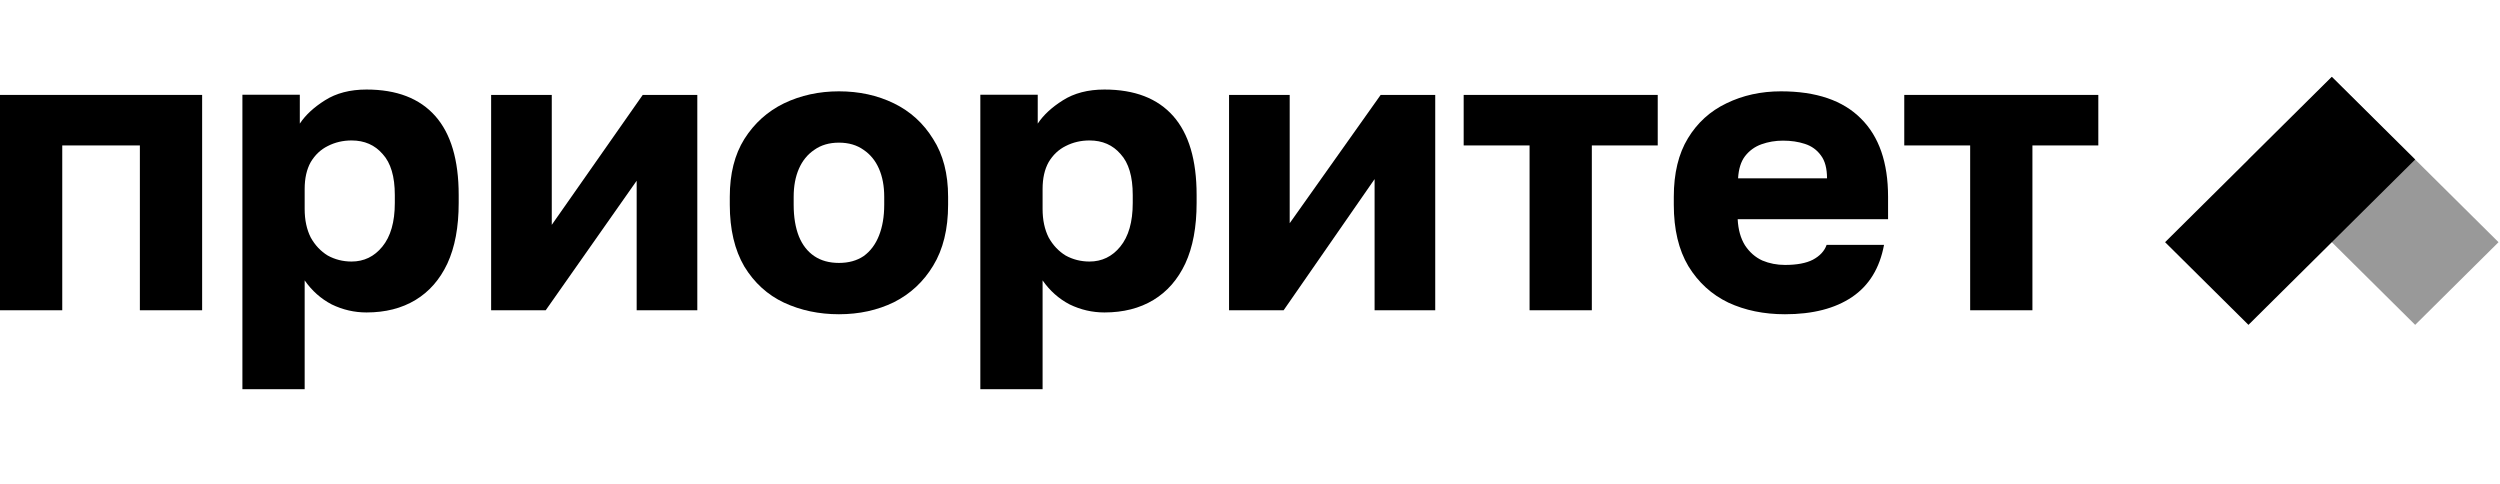 <svg width="160" height="31" viewBox="0 0 1134 150" fill="none" xmlns="http://www.w3.org/2000/svg">
<path d="M893.666 105.879V31.114H863.775V8.199H951.797V31.114H921.906V105.879H893.666Z" fill="black"/>
<path d="M809.665 107.686C800.13 107.686 791.572 105.928 783.992 102.412C776.413 98.774 770.361 93.258 765.838 85.862C761.437 78.466 759.236 69.192 759.236 58.037V54.4C759.236 43.731 761.376 34.88 765.655 27.848C769.933 20.816 775.74 15.542 783.075 12.026C790.533 8.389 798.785 6.571 807.832 6.571C823.847 6.571 835.95 10.693 844.14 18.937C852.331 27.06 856.427 38.881 856.427 54.4V64.584H788.21C788.455 69.313 789.555 73.253 791.511 76.405C793.589 79.558 796.218 81.861 799.396 83.316C802.575 84.65 805.998 85.317 809.665 85.317C815.044 85.317 819.262 84.529 822.318 82.952C825.497 81.255 827.575 79.012 828.553 76.224H854.593C852.637 86.772 847.808 94.652 840.106 99.866C832.404 105.079 822.257 107.686 809.665 107.686ZM808.748 28.939C805.325 28.939 802.086 29.485 799.029 30.576C795.973 31.668 793.467 33.486 791.511 36.032C789.677 38.457 788.638 41.791 788.393 46.035H828.737C828.737 41.549 827.82 38.093 825.986 35.668C824.152 33.122 821.707 31.364 818.651 30.394C815.717 29.424 812.416 28.939 808.748 28.939Z" fill="black"/>
<path d="M693.813 105.879V31.114H663.922V8.199H751.944V31.114H722.053V105.879H693.813Z" fill="black"/>
<path d="M557.498 105.879V8.199H585.005V66.395L626.265 8.199H651.021V105.879H623.514V46.39L582.254 105.879H557.498Z" fill="black"/>
<path d="M444.678 141.695V8.122H470.717V21.216C473.285 17.336 477.075 13.82 482.087 10.668C487.222 7.395 493.518 5.758 500.975 5.758C514.667 5.758 525.059 9.759 532.149 17.761C539.24 25.763 542.785 37.705 542.785 53.587V57.225C542.785 68.136 541.074 77.29 537.651 84.686C534.228 91.96 529.399 97.477 523.164 101.235C516.929 104.994 509.533 106.873 500.975 106.873C495.474 106.873 490.217 105.66 485.204 103.236C480.314 100.69 476.219 97.052 472.918 92.324V141.695H444.678ZM494.19 83.776C499.813 83.776 504.459 81.534 508.127 77.048C511.916 72.44 513.811 65.833 513.811 57.225V53.587C513.811 45.222 511.978 39.038 508.31 35.038C504.765 30.915 500.058 28.854 494.19 28.854C490.278 28.854 486.671 29.703 483.371 31.4C480.192 32.976 477.625 35.401 475.669 38.675C473.835 41.948 472.918 46.01 472.918 50.859V59.953C472.918 64.924 473.835 69.228 475.669 72.865C477.625 76.381 480.192 79.109 483.371 81.049C486.671 82.867 490.278 83.776 494.19 83.776Z" fill="black"/>
<path d="M380.545 107.686C371.499 107.686 363.186 105.928 355.606 102.412C348.149 98.896 342.158 93.44 337.635 86.044C333.234 78.527 331.033 69.192 331.033 58.037V54.4C331.033 43.973 333.234 35.244 337.635 28.212C342.158 21.059 348.149 15.664 355.606 12.026C363.186 8.389 371.499 6.571 380.545 6.571C389.714 6.571 398.027 8.389 405.485 12.026C412.942 15.664 418.871 21.059 423.273 28.212C427.796 35.244 430.058 43.973 430.058 54.4V58.037C430.058 69.07 427.796 78.285 423.273 85.68C418.871 92.955 412.942 98.471 405.485 102.23C398.027 105.867 389.714 107.686 380.545 107.686ZM380.545 84.407C384.946 84.407 388.675 83.377 391.731 81.316C394.788 79.133 397.111 76.042 398.7 72.041C400.289 68.04 401.084 63.372 401.084 58.037V54.4C401.084 49.55 400.289 45.307 398.7 41.67C397.111 38.033 394.788 35.184 391.731 33.122C388.675 30.94 384.946 29.849 380.545 29.849C376.144 29.849 372.416 30.94 369.359 33.122C366.303 35.184 363.98 38.033 362.391 41.67C360.802 45.307 360.007 49.55 360.007 54.4V58.037C360.007 63.614 360.802 68.403 362.391 72.404C363.98 76.284 366.303 79.255 369.359 81.316C372.416 83.377 376.144 84.407 380.545 84.407Z" fill="black"/>
<path d="M222.776 105.879V8.199H250.283V67.133L291.543 8.199H316.299V105.879H288.793V47.128L247.532 105.879H222.776Z" fill="black"/>
<path d="M109.955 141.696V8.122H135.995V21.216C138.562 17.336 142.352 13.82 147.364 10.668C152.499 7.395 158.795 5.758 166.252 5.758C179.944 5.758 190.336 9.759 197.427 17.761C204.517 25.763 208.062 37.705 208.062 53.587V57.225C208.062 68.136 206.351 77.29 202.928 84.686C199.505 91.96 194.676 97.477 188.441 101.235C182.206 104.994 174.81 106.873 166.252 106.873C160.751 106.873 155.494 105.66 150.482 103.236C145.592 100.69 141.496 97.052 138.195 92.324V141.696H109.955ZM159.467 83.776C165.091 83.776 169.736 81.534 173.404 77.048C177.194 72.44 179.089 65.833 179.089 57.225V53.587C179.089 45.222 177.255 39.038 173.587 35.038C170.042 30.915 165.335 28.854 159.467 28.854C155.555 28.854 151.949 29.703 148.648 31.4C145.469 32.976 142.902 35.401 140.946 38.675C139.112 41.948 138.195 46.01 138.195 50.859V59.953C138.195 64.924 139.112 69.228 140.946 72.865C142.902 76.381 145.469 79.109 148.648 81.049C151.949 82.867 155.555 83.776 159.467 83.776Z" fill="black"/>
<path d="M-0.001 105.879V8.199H91.688V105.879H63.448V31.114H28.239V105.879H-0.001Z" fill="black"/>
<path d="M1133.33 75.001L1095.52 112.501L1019.89 37.501L1057.71 0.001L1133.33 75.001Z" fill="black" fill-opacity="0.4"/>
<path d="M1095.52 37.5L1019.9 112.5L982.083 75L1057.71 -1.51832e-07L1095.52 37.5Z" fill="black"/>
</svg>
